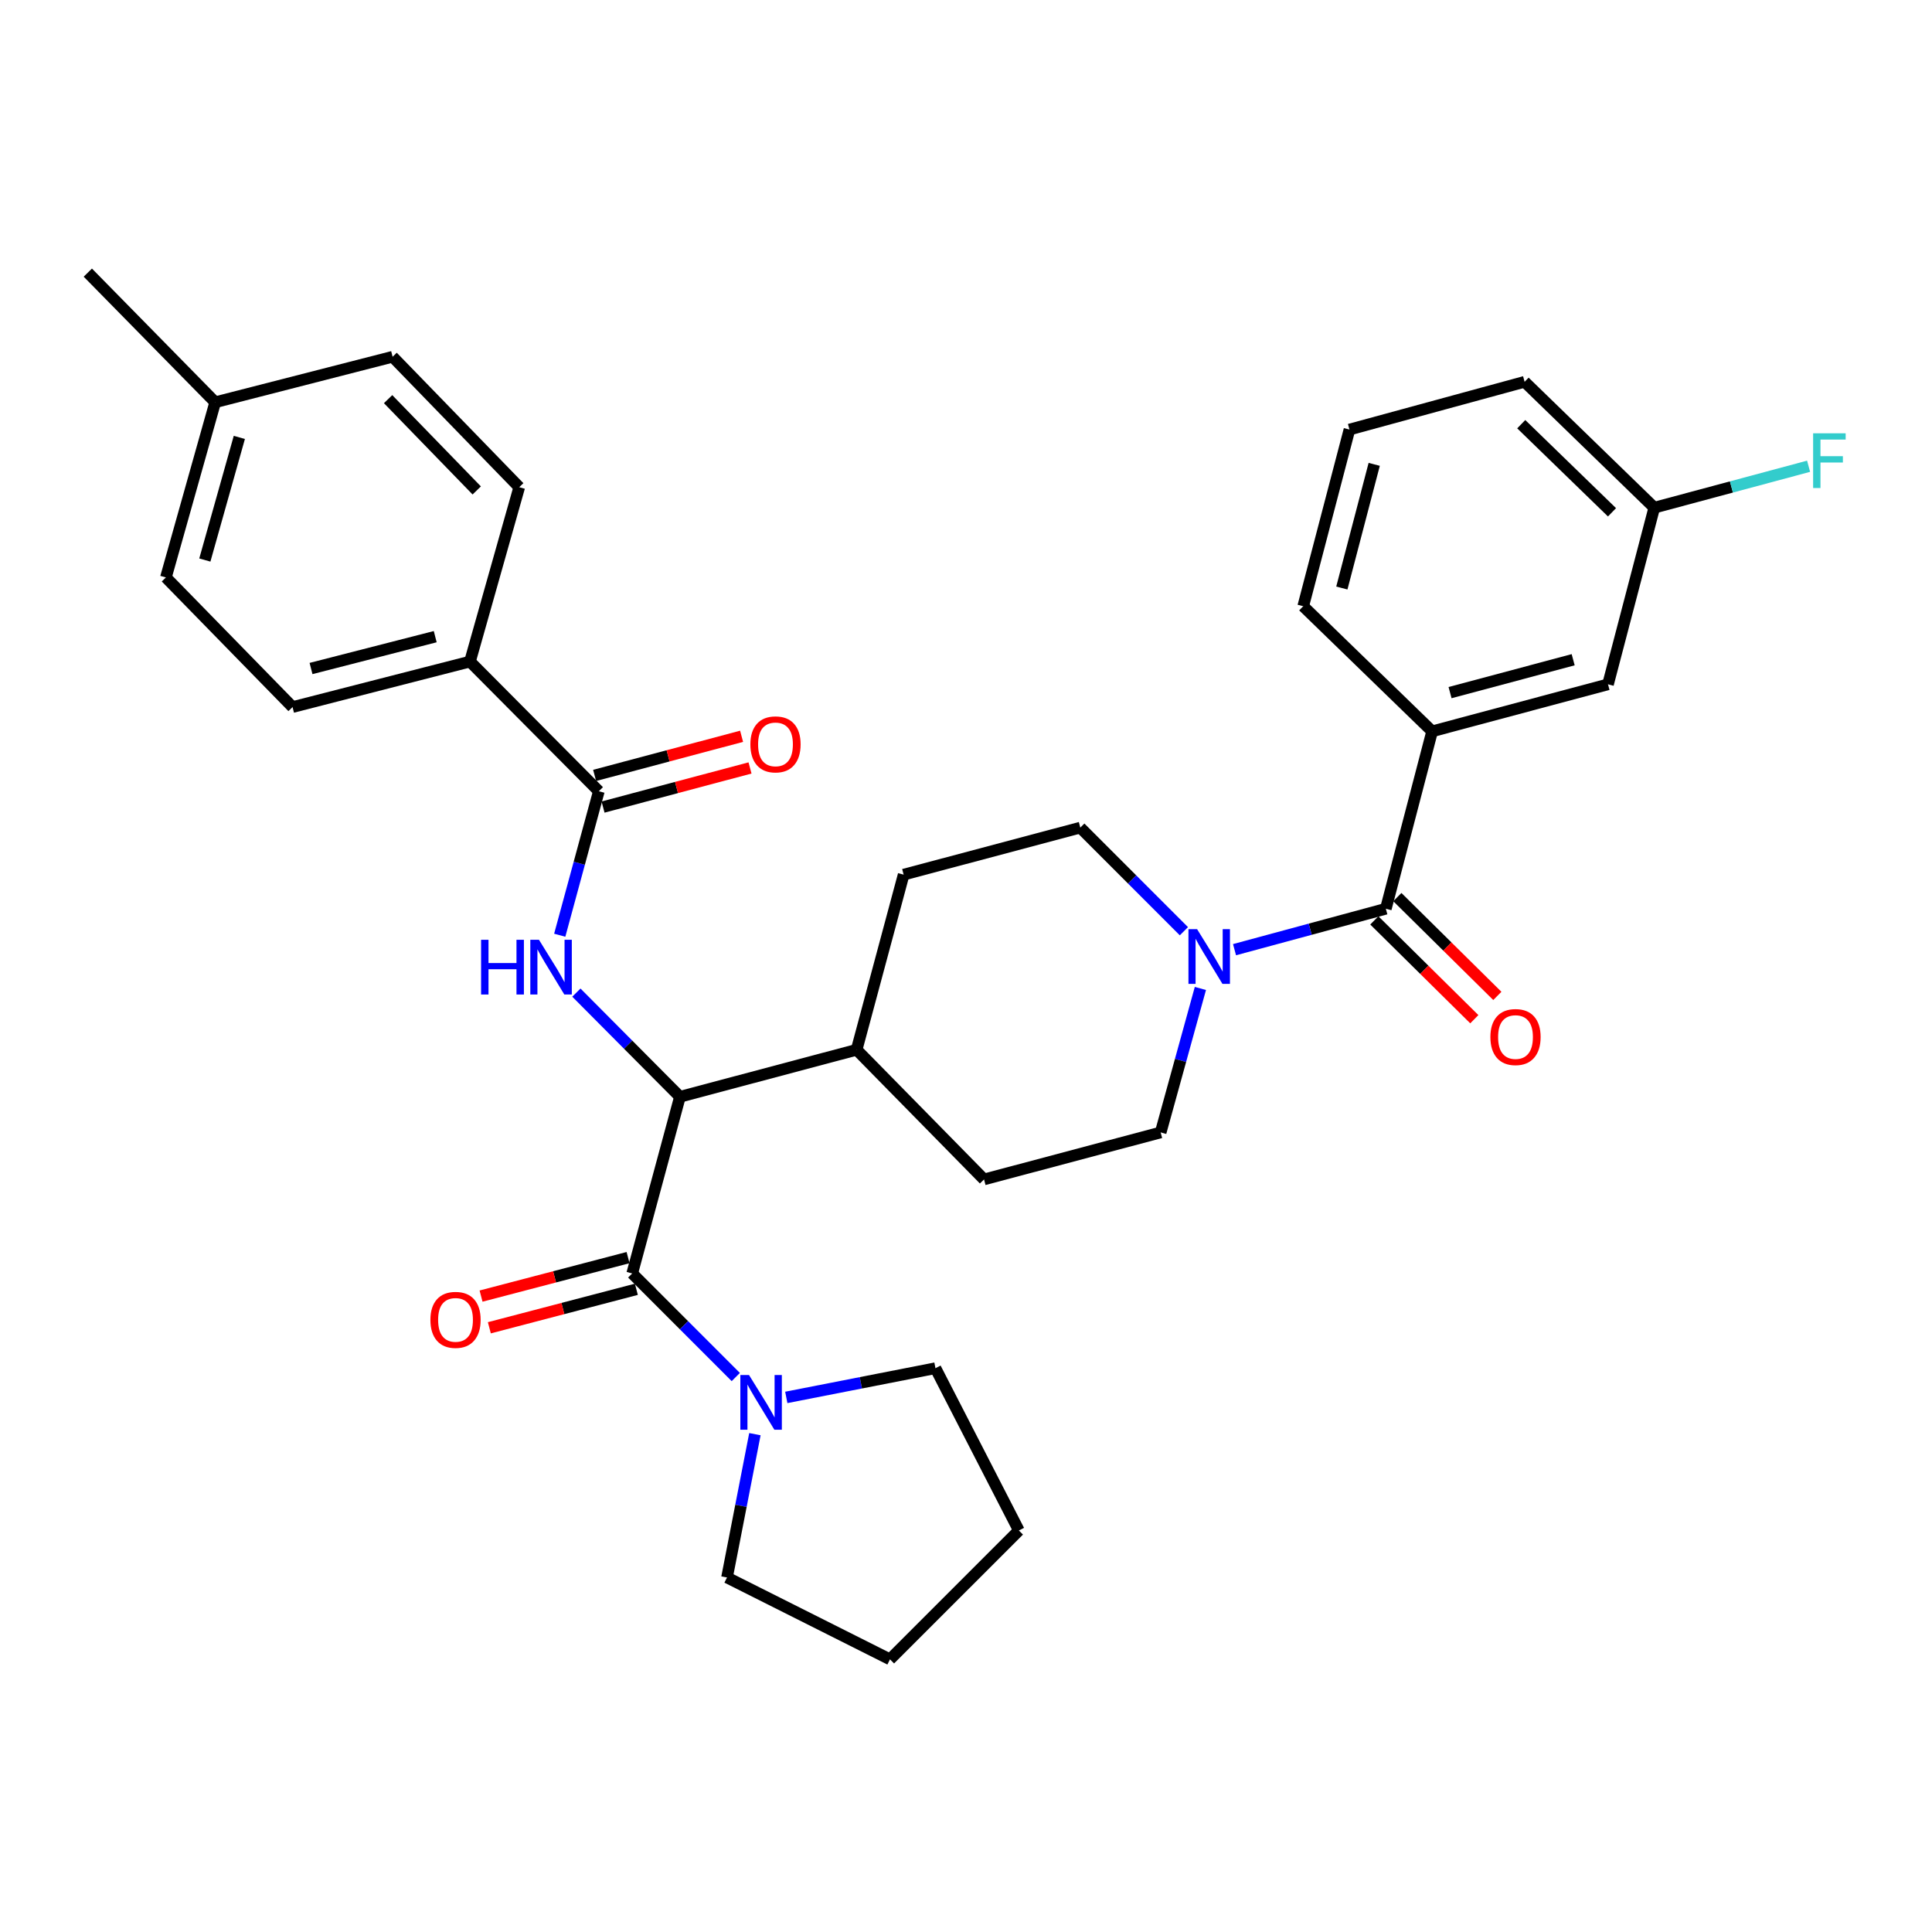 <?xml version='1.0' encoding='iso-8859-1'?>
<svg version='1.1' baseProfile='full'
              xmlns='http://www.w3.org/2000/svg'
                      xmlns:rdkit='http://www.rdkit.org/xml'
                      xmlns:xlink='http://www.w3.org/1999/xlink'
                  xml:space='preserve'
width='1000px' height='1000px' viewBox='0 0 1000 1000'>
<!-- END OF HEADER -->
<rect style='opacity:1.0;fill:#FFFFFF;stroke:none' width='1000' height='1000' x='0' y='0'> </rect>
<path class='bond-2' d='M 327.232,659.135 L 351.94,567.689' style='fill:none;fill-rule:evenodd;stroke:#000000;stroke-width:6px;stroke-linecap:butt;stroke-linejoin:miter;stroke-opacity:1' />
<path class='bond-5' d='M 327.232,659.135 L 354.038,685.944' style='fill:none;fill-rule:evenodd;stroke:#000000;stroke-width:6px;stroke-linecap:butt;stroke-linejoin:miter;stroke-opacity:1' />
<path class='bond-5' d='M 354.038,685.944 L 380.843,712.753' style='fill:none;fill-rule:evenodd;stroke:#0000FF;stroke-width:6px;stroke-linecap:butt;stroke-linejoin:miter;stroke-opacity:1' />
<path class='bond-9' d='M 325.085,650.934 L 287.04,660.895' style='fill:none;fill-rule:evenodd;stroke:#000000;stroke-width:6px;stroke-linecap:butt;stroke-linejoin:miter;stroke-opacity:1' />
<path class='bond-9' d='M 287.04,660.895 L 248.994,670.856' style='fill:none;fill-rule:evenodd;stroke:#FF0000;stroke-width:6px;stroke-linecap:butt;stroke-linejoin:miter;stroke-opacity:1' />
<path class='bond-9' d='M 329.38,667.336 L 291.334,677.297' style='fill:none;fill-rule:evenodd;stroke:#000000;stroke-width:6px;stroke-linecap:butt;stroke-linejoin:miter;stroke-opacity:1' />
<path class='bond-9' d='M 291.334,677.297 L 253.288,687.258' style='fill:none;fill-rule:evenodd;stroke:#FF0000;stroke-width:6px;stroke-linecap:butt;stroke-linejoin:miter;stroke-opacity:1' />
<path class='bond-0' d='M 298.336,513.775 L 325.138,540.732' style='fill:none;fill-rule:evenodd;stroke:#0000FF;stroke-width:6px;stroke-linecap:butt;stroke-linejoin:miter;stroke-opacity:1' />
<path class='bond-0' d='M 325.138,540.732 L 351.94,567.689' style='fill:none;fill-rule:evenodd;stroke:#000000;stroke-width:6px;stroke-linecap:butt;stroke-linejoin:miter;stroke-opacity:1' />
<path class='bond-4' d='M 289.716,484.075 L 299.837,446.809' style='fill:none;fill-rule:evenodd;stroke:#0000FF;stroke-width:6px;stroke-linecap:butt;stroke-linejoin:miter;stroke-opacity:1' />
<path class='bond-4' d='M 299.837,446.809 L 309.957,409.544' style='fill:none;fill-rule:evenodd;stroke:#000000;stroke-width:6px;stroke-linecap:butt;stroke-linejoin:miter;stroke-opacity:1' />
<path class='bond-1' d='M 717.308,470.366 L 678.148,480.961' style='fill:none;fill-rule:evenodd;stroke:#000000;stroke-width:6px;stroke-linecap:butt;stroke-linejoin:miter;stroke-opacity:1' />
<path class='bond-1' d='M 678.148,480.961 L 638.989,491.555' style='fill:none;fill-rule:evenodd;stroke:#0000FF;stroke-width:6px;stroke-linecap:butt;stroke-linejoin:miter;stroke-opacity:1' />
<path class='bond-6' d='M 717.308,470.366 L 741.271,378.534' style='fill:none;fill-rule:evenodd;stroke:#000000;stroke-width:6px;stroke-linecap:butt;stroke-linejoin:miter;stroke-opacity:1' />
<path class='bond-10' d='M 711.349,476.396 L 737.226,501.969' style='fill:none;fill-rule:evenodd;stroke:#000000;stroke-width:6px;stroke-linecap:butt;stroke-linejoin:miter;stroke-opacity:1' />
<path class='bond-10' d='M 737.226,501.969 L 763.104,527.542' style='fill:none;fill-rule:evenodd;stroke:#FF0000;stroke-width:6px;stroke-linecap:butt;stroke-linejoin:miter;stroke-opacity:1' />
<path class='bond-10' d='M 723.266,464.336 L 749.144,489.909' style='fill:none;fill-rule:evenodd;stroke:#000000;stroke-width:6px;stroke-linecap:butt;stroke-linejoin:miter;stroke-opacity:1' />
<path class='bond-10' d='M 749.144,489.909 L 775.022,515.481' style='fill:none;fill-rule:evenodd;stroke:#FF0000;stroke-width:6px;stroke-linecap:butt;stroke-linejoin:miter;stroke-opacity:1' />
<path class='bond-8' d='M 351.94,567.689 L 443.386,543.358' style='fill:none;fill-rule:evenodd;stroke:#000000;stroke-width:6px;stroke-linecap:butt;stroke-linejoin:miter;stroke-opacity:1' />
<path class='bond-3' d='M 612.782,482.001 L 585.972,455.187' style='fill:none;fill-rule:evenodd;stroke:#0000FF;stroke-width:6px;stroke-linecap:butt;stroke-linejoin:miter;stroke-opacity:1' />
<path class='bond-3' d='M 585.972,455.187 L 559.162,428.373' style='fill:none;fill-rule:evenodd;stroke:#000000;stroke-width:6px;stroke-linecap:butt;stroke-linejoin:miter;stroke-opacity:1' />
<path class='bond-33' d='M 621.322,511.623 L 611.04,548.883' style='fill:none;fill-rule:evenodd;stroke:#0000FF;stroke-width:6px;stroke-linecap:butt;stroke-linejoin:miter;stroke-opacity:1' />
<path class='bond-33' d='M 611.04,548.883 L 600.759,586.142' style='fill:none;fill-rule:evenodd;stroke:#000000;stroke-width:6px;stroke-linecap:butt;stroke-linejoin:miter;stroke-opacity:1' />
<path class='bond-7' d='M 309.957,409.544 L 243.257,342.429' style='fill:none;fill-rule:evenodd;stroke:#000000;stroke-width:6px;stroke-linecap:butt;stroke-linejoin:miter;stroke-opacity:1' />
<path class='bond-13' d='M 312.138,417.736 L 350.173,407.611' style='fill:none;fill-rule:evenodd;stroke:#000000;stroke-width:6px;stroke-linecap:butt;stroke-linejoin:miter;stroke-opacity:1' />
<path class='bond-13' d='M 350.173,407.611 L 388.208,397.486' style='fill:none;fill-rule:evenodd;stroke:#FF0000;stroke-width:6px;stroke-linecap:butt;stroke-linejoin:miter;stroke-opacity:1' />
<path class='bond-13' d='M 307.776,401.351 L 345.811,391.226' style='fill:none;fill-rule:evenodd;stroke:#000000;stroke-width:6px;stroke-linecap:butt;stroke-linejoin:miter;stroke-opacity:1' />
<path class='bond-13' d='M 345.811,391.226 L 383.847,381.101' style='fill:none;fill-rule:evenodd;stroke:#FF0000;stroke-width:6px;stroke-linecap:butt;stroke-linejoin:miter;stroke-opacity:1' />
<path class='bond-24' d='M 406.981,723.299 L 445.586,715.736' style='fill:none;fill-rule:evenodd;stroke:#0000FF;stroke-width:6px;stroke-linecap:butt;stroke-linejoin:miter;stroke-opacity:1' />
<path class='bond-24' d='M 445.586,715.736 L 484.191,708.173' style='fill:none;fill-rule:evenodd;stroke:#000000;stroke-width:6px;stroke-linecap:butt;stroke-linejoin:miter;stroke-opacity:1' />
<path class='bond-25' d='M 390.737,742.323 L 383.518,779.415' style='fill:none;fill-rule:evenodd;stroke:#0000FF;stroke-width:6px;stroke-linecap:butt;stroke-linejoin:miter;stroke-opacity:1' />
<path class='bond-25' d='M 383.518,779.415 L 376.299,816.508' style='fill:none;fill-rule:evenodd;stroke:#000000;stroke-width:6px;stroke-linecap:butt;stroke-linejoin:miter;stroke-opacity:1' />
<path class='bond-14' d='M 741.271,378.534 L 832.302,354.203' style='fill:none;fill-rule:evenodd;stroke:#000000;stroke-width:6px;stroke-linecap:butt;stroke-linejoin:miter;stroke-opacity:1' />
<path class='bond-14' d='M 750.548,358.504 L 814.269,341.473' style='fill:none;fill-rule:evenodd;stroke:#000000;stroke-width:6px;stroke-linecap:butt;stroke-linejoin:miter;stroke-opacity:1' />
<path class='bond-26' d='M 741.271,378.534 L 674.543,313.784' style='fill:none;fill-rule:evenodd;stroke:#000000;stroke-width:6px;stroke-linecap:butt;stroke-linejoin:miter;stroke-opacity:1' />
<path class='bond-17' d='M 243.257,342.429 L 151.425,365.978' style='fill:none;fill-rule:evenodd;stroke:#000000;stroke-width:6px;stroke-linecap:butt;stroke-linejoin:miter;stroke-opacity:1' />
<path class='bond-17' d='M 225.27,329.537 L 160.988,346.022' style='fill:none;fill-rule:evenodd;stroke:#000000;stroke-width:6px;stroke-linecap:butt;stroke-linejoin:miter;stroke-opacity:1' />
<path class='bond-18' d='M 243.257,342.429 L 268.756,252.17' style='fill:none;fill-rule:evenodd;stroke:#000000;stroke-width:6px;stroke-linecap:butt;stroke-linejoin:miter;stroke-opacity:1' />
<path class='bond-15' d='M 443.386,543.358 L 467.726,452.714' style='fill:none;fill-rule:evenodd;stroke:#000000;stroke-width:6px;stroke-linecap:butt;stroke-linejoin:miter;stroke-opacity:1' />
<path class='bond-16' d='M 443.386,543.358 L 509.332,610.473' style='fill:none;fill-rule:evenodd;stroke:#000000;stroke-width:6px;stroke-linecap:butt;stroke-linejoin:miter;stroke-opacity:1' />
<path class='bond-11' d='M 600.759,586.142 L 509.332,610.473' style='fill:none;fill-rule:evenodd;stroke:#000000;stroke-width:6px;stroke-linecap:butt;stroke-linejoin:miter;stroke-opacity:1' />
<path class='bond-12' d='M 559.162,428.373 L 467.726,452.714' style='fill:none;fill-rule:evenodd;stroke:#000000;stroke-width:6px;stroke-linecap:butt;stroke-linejoin:miter;stroke-opacity:1' />
<path class='bond-19' d='M 832.302,354.203 L 856.247,262.777' style='fill:none;fill-rule:evenodd;stroke:#000000;stroke-width:6px;stroke-linecap:butt;stroke-linejoin:miter;stroke-opacity:1' />
<path class='bond-21' d='M 151.425,365.978 L 85.874,298.882' style='fill:none;fill-rule:evenodd;stroke:#000000;stroke-width:6px;stroke-linecap:butt;stroke-linejoin:miter;stroke-opacity:1' />
<path class='bond-20' d='M 268.756,252.17 L 203.214,184.66' style='fill:none;fill-rule:evenodd;stroke:#000000;stroke-width:6px;stroke-linecap:butt;stroke-linejoin:miter;stroke-opacity:1' />
<path class='bond-20' d='M 246.759,253.854 L 200.88,206.597' style='fill:none;fill-rule:evenodd;stroke:#000000;stroke-width:6px;stroke-linecap:butt;stroke-linejoin:miter;stroke-opacity:1' />
<path class='bond-23' d='M 856.247,262.777 L 896.186,252.052' style='fill:none;fill-rule:evenodd;stroke:#000000;stroke-width:6px;stroke-linecap:butt;stroke-linejoin:miter;stroke-opacity:1' />
<path class='bond-23' d='M 896.186,252.052 L 936.125,241.328' style='fill:none;fill-rule:evenodd;stroke:#33CCCC;stroke-width:6px;stroke-linecap:butt;stroke-linejoin:miter;stroke-opacity:1' />
<path class='bond-35' d='M 856.247,262.777 L 789.132,197.621' style='fill:none;fill-rule:evenodd;stroke:#000000;stroke-width:6px;stroke-linecap:butt;stroke-linejoin:miter;stroke-opacity:1' />
<path class='bond-35' d='M 834.369,265.169 L 787.389,219.56' style='fill:none;fill-rule:evenodd;stroke:#000000;stroke-width:6px;stroke-linecap:butt;stroke-linejoin:miter;stroke-opacity:1' />
<path class='bond-22' d='M 203.214,184.66 L 111.382,208.209' style='fill:none;fill-rule:evenodd;stroke:#000000;stroke-width:6px;stroke-linecap:butt;stroke-linejoin:miter;stroke-opacity:1' />
<path class='bond-34' d='M 85.874,298.882 L 111.382,208.209' style='fill:none;fill-rule:evenodd;stroke:#000000;stroke-width:6px;stroke-linecap:butt;stroke-linejoin:miter;stroke-opacity:1' />
<path class='bond-34' d='M 106.022,289.873 L 123.878,226.402' style='fill:none;fill-rule:evenodd;stroke:#000000;stroke-width:6px;stroke-linecap:butt;stroke-linejoin:miter;stroke-opacity:1' />
<path class='bond-29' d='M 111.382,208.209 L 45.455,141.113' style='fill:none;fill-rule:evenodd;stroke:#000000;stroke-width:6px;stroke-linecap:butt;stroke-linejoin:miter;stroke-opacity:1' />
<path class='bond-30' d='M 484.191,708.173 L 527.371,792.177' style='fill:none;fill-rule:evenodd;stroke:#000000;stroke-width:6px;stroke-linecap:butt;stroke-linejoin:miter;stroke-opacity:1' />
<path class='bond-31' d='M 376.299,816.508 L 460.652,858.887' style='fill:none;fill-rule:evenodd;stroke:#000000;stroke-width:6px;stroke-linecap:butt;stroke-linejoin:miter;stroke-opacity:1' />
<path class='bond-27' d='M 674.543,313.784 L 698.478,222.338' style='fill:none;fill-rule:evenodd;stroke:#000000;stroke-width:6px;stroke-linecap:butt;stroke-linejoin:miter;stroke-opacity:1' />
<path class='bond-27' d='M 694.536,304.36 L 711.29,240.349' style='fill:none;fill-rule:evenodd;stroke:#000000;stroke-width:6px;stroke-linecap:butt;stroke-linejoin:miter;stroke-opacity:1' />
<path class='bond-28' d='M 698.478,222.338 L 789.132,197.621' style='fill:none;fill-rule:evenodd;stroke:#000000;stroke-width:6px;stroke-linecap:butt;stroke-linejoin:miter;stroke-opacity:1' />
<path class='bond-32' d='M 527.371,792.177 L 460.652,858.887' style='fill:none;fill-rule:evenodd;stroke:#000000;stroke-width:6px;stroke-linecap:butt;stroke-linejoin:miter;stroke-opacity:1' />
<path  class='atom-1' d='M 249.01 486.433
L 252.85 486.433
L 252.85 498.473
L 267.33 498.473
L 267.33 486.433
L 271.17 486.433
L 271.17 514.753
L 267.33 514.753
L 267.33 501.673
L 252.85 501.673
L 252.85 514.753
L 249.01 514.753
L 249.01 486.433
' fill='#0000FF'/>
<path  class='atom-1' d='M 278.97 486.433
L 288.25 501.433
Q 289.17 502.913, 290.65 505.593
Q 292.13 508.273, 292.21 508.433
L 292.21 486.433
L 295.97 486.433
L 295.97 514.753
L 292.09 514.753
L 282.13 498.353
Q 280.97 496.433, 279.73 494.233
Q 278.53 492.033, 278.17 491.353
L 278.17 514.753
L 274.49 514.753
L 274.49 486.433
L 278.97 486.433
' fill='#0000FF'/>
<path  class='atom-4' d='M 619.621 480.942
L 628.901 495.942
Q 629.821 497.422, 631.301 500.102
Q 632.781 502.782, 632.861 502.942
L 632.861 480.942
L 636.621 480.942
L 636.621 509.262
L 632.741 509.262
L 622.781 492.862
Q 621.621 490.942, 620.381 488.742
Q 619.181 486.542, 618.821 485.862
L 618.821 509.262
L 615.141 509.262
L 615.141 480.942
L 619.621 480.942
' fill='#0000FF'/>
<path  class='atom-6' d='M 387.682 711.694
L 396.962 726.694
Q 397.882 728.174, 399.362 730.854
Q 400.842 733.534, 400.922 733.694
L 400.922 711.694
L 404.682 711.694
L 404.682 740.014
L 400.802 740.014
L 390.842 723.614
Q 389.682 721.694, 388.442 719.494
Q 387.242 717.294, 386.882 716.614
L 386.882 740.014
L 383.202 740.014
L 383.202 711.694
L 387.682 711.694
' fill='#0000FF'/>
<path  class='atom-10' d='M 222.778 683.159
Q 222.778 676.359, 226.138 672.559
Q 229.498 668.759, 235.778 668.759
Q 242.058 668.759, 245.418 672.559
Q 248.778 676.359, 248.778 683.159
Q 248.778 690.039, 245.378 693.959
Q 241.978 697.839, 235.778 697.839
Q 229.538 697.839, 226.138 693.959
Q 222.778 690.079, 222.778 683.159
M 235.778 694.639
Q 240.098 694.639, 242.418 691.759
Q 244.778 688.839, 244.778 683.159
Q 244.778 677.599, 242.418 674.799
Q 240.098 671.959, 235.778 671.959
Q 231.458 671.959, 229.098 674.759
Q 226.778 677.559, 226.778 683.159
Q 226.778 688.879, 229.098 691.759
Q 231.458 694.639, 235.778 694.639
' fill='#FF0000'/>
<path  class='atom-11' d='M 771.422 536.769
Q 771.422 529.969, 774.782 526.169
Q 778.142 522.369, 784.422 522.369
Q 790.702 522.369, 794.062 526.169
Q 797.422 529.969, 797.422 536.769
Q 797.422 543.649, 794.022 547.569
Q 790.622 551.449, 784.422 551.449
Q 778.182 551.449, 774.782 547.569
Q 771.422 543.689, 771.422 536.769
M 784.422 548.249
Q 788.742 548.249, 791.062 545.369
Q 793.422 542.449, 793.422 536.769
Q 793.422 531.209, 791.062 528.409
Q 788.742 525.569, 784.422 525.569
Q 780.102 525.569, 777.742 528.369
Q 775.422 531.169, 775.422 536.769
Q 775.422 542.489, 777.742 545.369
Q 780.102 548.249, 784.422 548.249
' fill='#FF0000'/>
<path  class='atom-14' d='M 388.393 385.283
Q 388.393 378.483, 391.753 374.683
Q 395.113 370.883, 401.393 370.883
Q 407.673 370.883, 411.033 374.683
Q 414.393 378.483, 414.393 385.283
Q 414.393 392.163, 410.993 396.083
Q 407.593 399.963, 401.393 399.963
Q 395.153 399.963, 391.753 396.083
Q 388.393 392.203, 388.393 385.283
M 401.393 396.763
Q 405.713 396.763, 408.033 393.883
Q 410.393 390.963, 410.393 385.283
Q 410.393 379.723, 408.033 376.923
Q 405.713 374.083, 401.393 374.083
Q 397.073 374.083, 394.713 376.883
Q 392.393 379.683, 392.393 385.283
Q 392.393 391.003, 394.713 393.883
Q 397.073 396.763, 401.393 396.763
' fill='#FF0000'/>
<path  class='atom-24' d='M 938.471 224.277
L 955.311 224.277
L 955.311 227.517
L 942.271 227.517
L 942.271 236.117
L 953.871 236.117
L 953.871 239.397
L 942.271 239.397
L 942.271 252.597
L 938.471 252.597
L 938.471 224.277
' fill='#33CCCC'/>
</svg>

